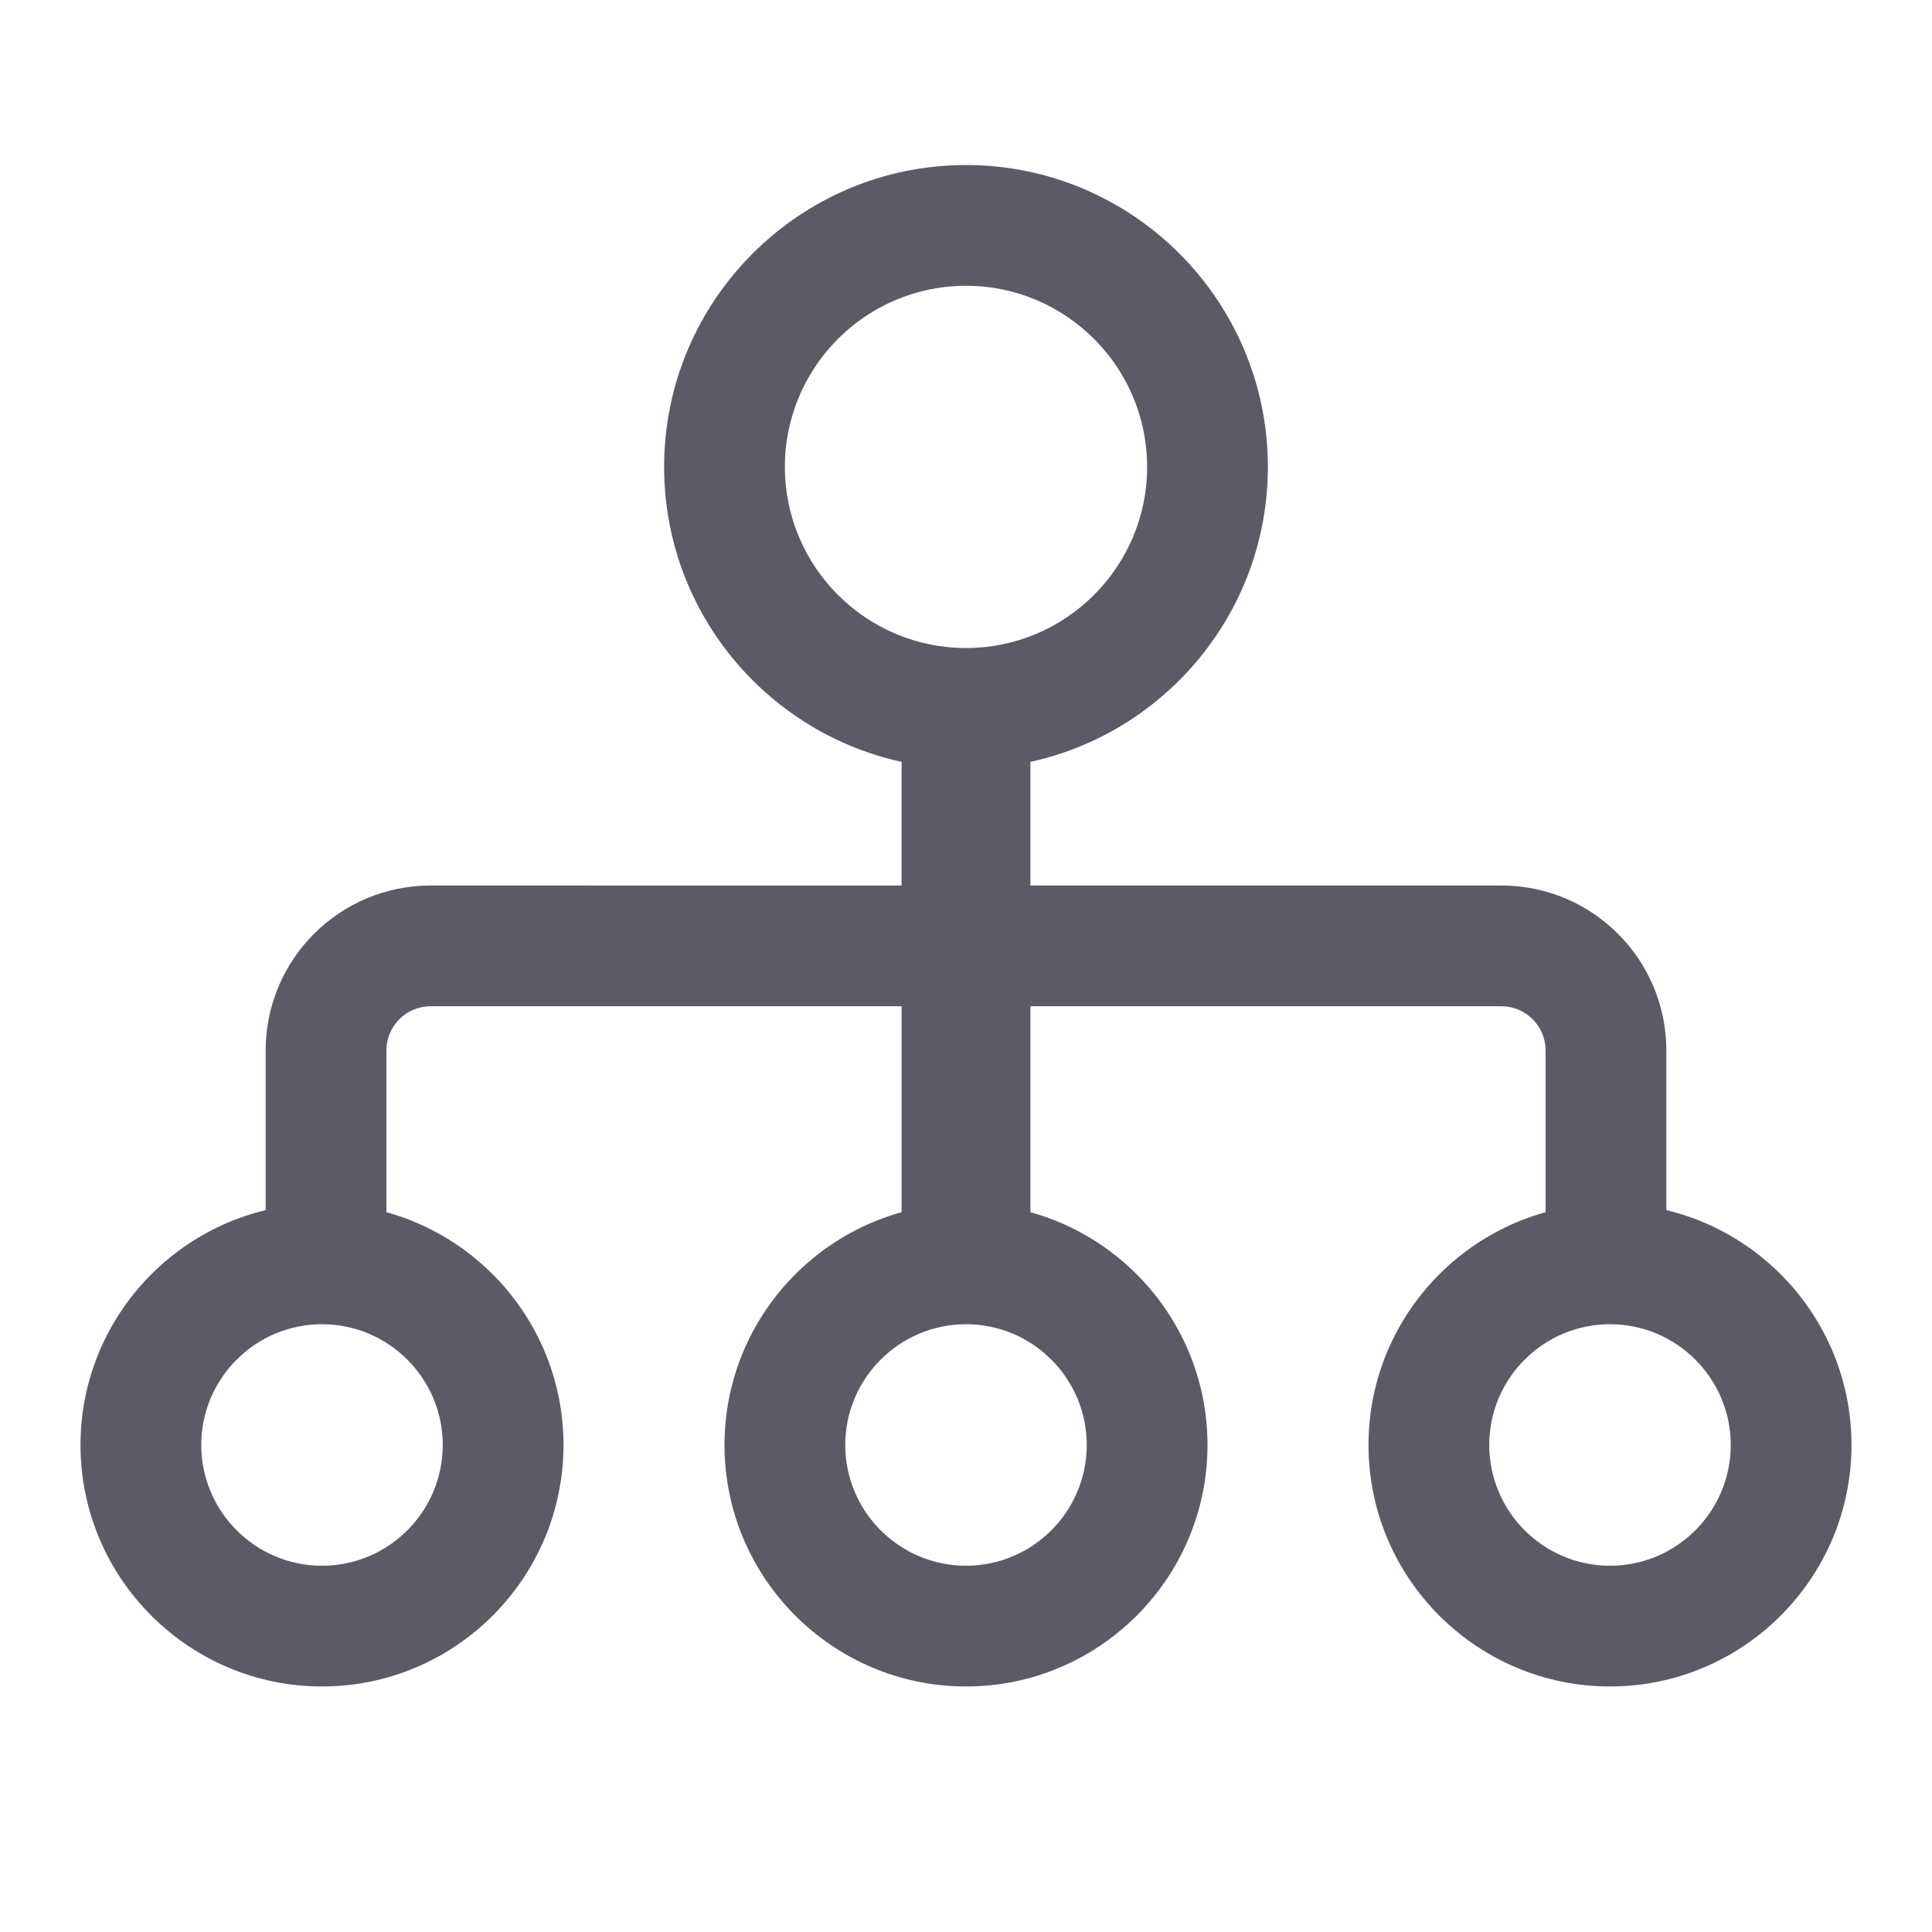 <?xml version="1.0" encoding="UTF-8"?>
<!DOCTYPE svg PUBLIC "-//W3C//DTD SVG 1.1//EN" "http://www.w3.org/Graphics/SVG/1.1/DTD/svg11.dtd">
<svg version="1.1" id="Layer_1" xmlns="http://www.w3.org/2000/svg" xmlns:xlink="http://www.w3.org/1999/xlink" x="0px" y="0px" width="24px" height="24px" viewBox="0 0 24 24" enable-background="new 0 0 24 24" xml:space="preserve">
  <g id="icon">
    <path d="M18.65,11H12.8V10.3V9.3h-1.6v1v0.7H5.35c-1.132,0,-2.05,0.918,-2.05,2.05V15.7h1.5v-2.65c0,-0.304,0.246,-0.55,0.55,-0.55H11.2V15.7h1.6v-3.2h5.85c0.304,0,0.55,0.246,0.55,0.55V15.7h1.5v-2.65C20.7,11.918,19.782,11,18.65,11z" fill="#5D5A68"/>
    <path d="M12,9.55c-2.068,0,-3.75,-1.682,-3.75,-3.75S9.932,2.05,12,2.05s3.75,1.682,3.75,3.75S14.068,9.55,12,9.55zM12,3.55c-1.241,0,-2.25,1.009,-2.25,2.25s1.009,2.25,2.25,2.25s2.25,-1.009,2.25,-2.25S13.241,3.55,12,3.55zM12,20.95c-1.654,0,-3,-1.346,-3,-3s1.346,-3,3,-3s3,1.346,3,3S13.654,20.95,12,20.95zM12,16.45c-0.827,0,-1.5,0.673,-1.5,1.5s0.673,1.5,1.5,1.5s1.5,-0.673,1.5,-1.5S12.827,16.45,12,16.45zM20,20.95c-1.654,0,-3,-1.346,-3,-3s1.346,-3,3,-3s3,1.346,3,3S21.654,20.95,20,20.95zM20,16.45c-0.827,0,-1.5,0.673,-1.5,1.5s0.673,1.5,1.5,1.5s1.5,-0.673,1.5,-1.5S20.827,16.45,20,16.45zM4,20.95c-1.654,0,-3,-1.346,-3,-3s1.346,-3,3,-3s3,1.346,3,3S5.654,20.95,4,20.95zM4,16.45c-0.827,0,-1.5,0.673,-1.5,1.5s0.673,1.5,1.5,1.5s1.5,-0.673,1.5,-1.5S4.827,16.45,4,16.45z" fill="#5D5A68"/>
  </g>
</svg>
